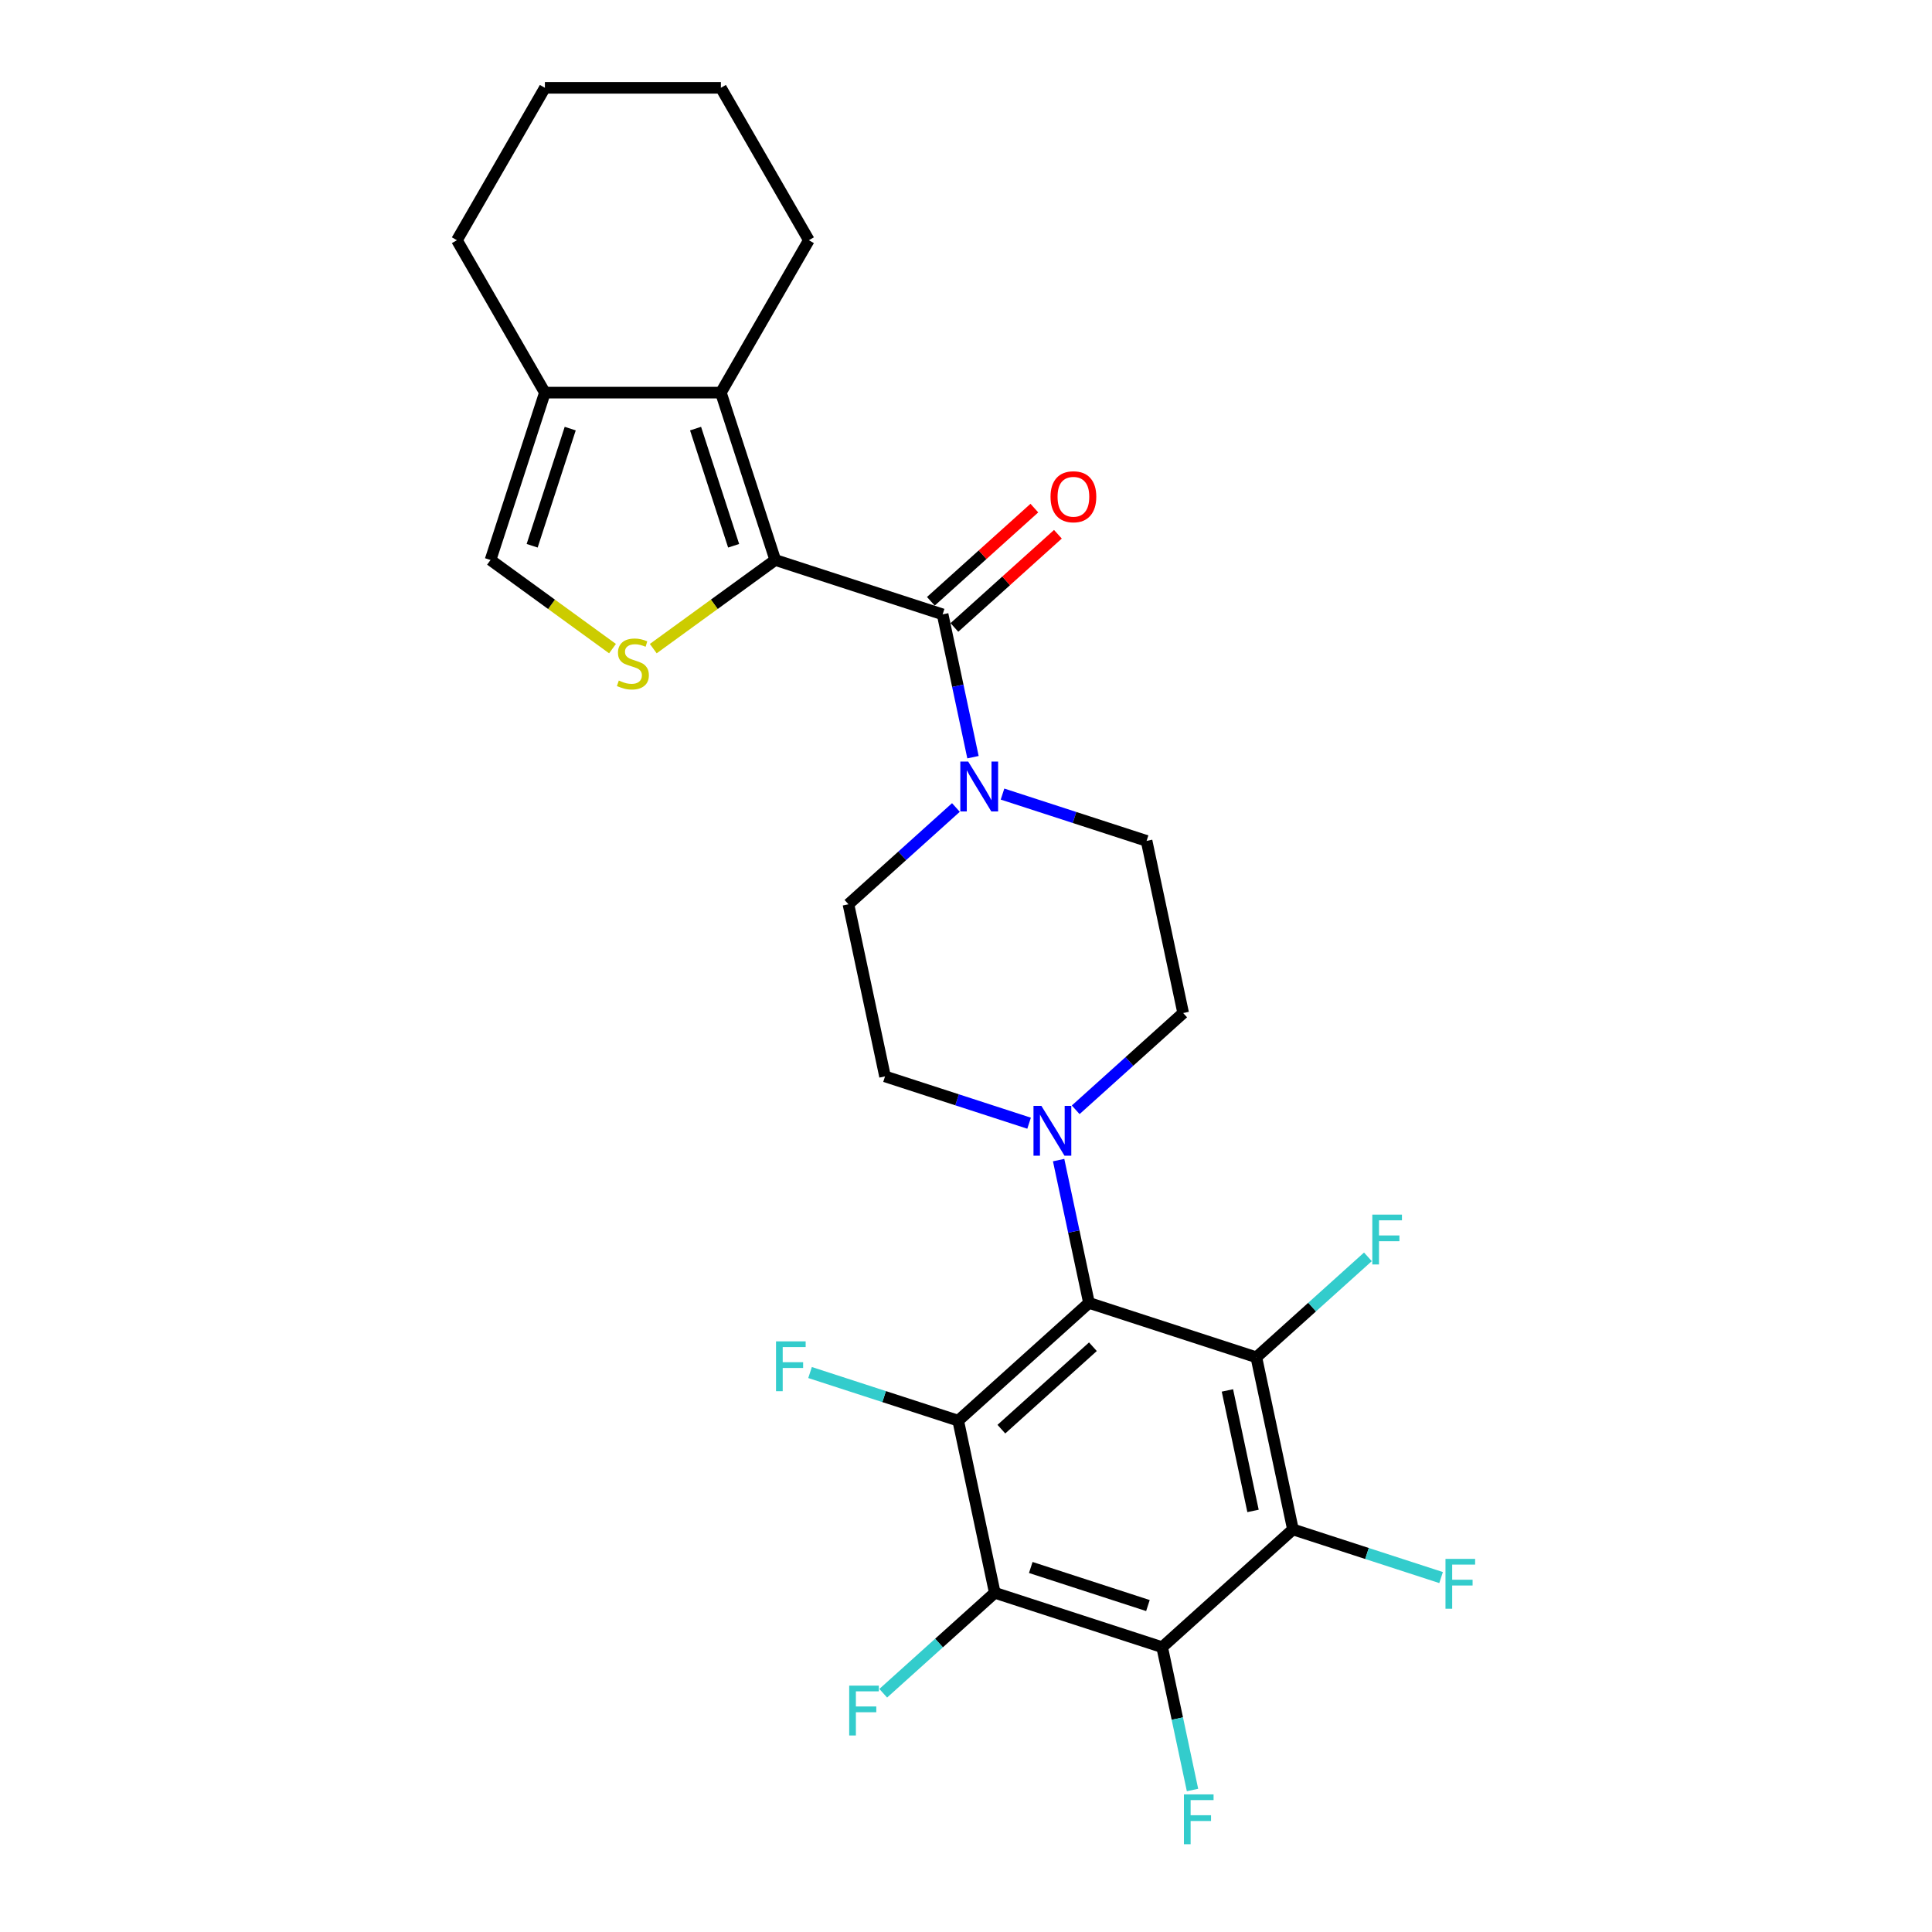 <?xml version='1.0' encoding='iso-8859-1'?>
<svg version='1.1' baseProfile='full'
              xmlns='http://www.w3.org/2000/svg'
                      xmlns:rdkit='http://www.rdkit.org/xml'
                      xmlns:xlink='http://www.w3.org/1999/xlink'
                  xml:space='preserve'
width='1000px' height='1000px' viewBox='0 0 1000 1000'>
<!-- END OF HEADER -->
<rect style='opacity:1.0;fill:#FFFFFF;stroke:none' width='1000' height='1000' x='0' y='0'> </rect>
<path class='bond-6' d='M 401.274,289.851 L 487.903,317.999' style='fill:none;fill-rule:evenodd;stroke:#000000;stroke-width:6px;stroke-linecap:butt;stroke-linejoin:miter;stroke-opacity:1' />
<path class='bond-7' d='M 401.274,289.851 L 369.702,312.789' style='fill:none;fill-rule:evenodd;stroke:#000000;stroke-width:6px;stroke-linecap:butt;stroke-linejoin:miter;stroke-opacity:1' />
<path class='bond-7' d='M 369.702,312.789 L 338.131,335.727' style='fill:none;fill-rule:evenodd;stroke:#CCCC00;stroke-width:6px;stroke-linecap:butt;stroke-linejoin:miter;stroke-opacity:1' />
<path class='bond-8' d='M 401.274,289.851 L 373.126,203.222' style='fill:none;fill-rule:evenodd;stroke:#000000;stroke-width:6px;stroke-linecap:butt;stroke-linejoin:miter;stroke-opacity:1' />
<path class='bond-8' d='M 379.726,282.486 L 360.023,221.846' style='fill:none;fill-rule:evenodd;stroke:#000000;stroke-width:6px;stroke-linecap:butt;stroke-linejoin:miter;stroke-opacity:1' />
<path class='bond-0' d='M 563.655,674.385 L 555.799,637.424' style='fill:none;fill-rule:evenodd;stroke:#000000;stroke-width:6px;stroke-linecap:butt;stroke-linejoin:miter;stroke-opacity:1' />
<path class='bond-0' d='M 555.799,637.424 L 547.943,600.464' style='fill:none;fill-rule:evenodd;stroke:#0000FF;stroke-width:6px;stroke-linecap:butt;stroke-linejoin:miter;stroke-opacity:1' />
<path class='bond-1' d='M 563.655,674.385 L 495.964,735.334' style='fill:none;fill-rule:evenodd;stroke:#000000;stroke-width:6px;stroke-linecap:butt;stroke-linejoin:miter;stroke-opacity:1' />
<path class='bond-1' d='M 565.691,697.066 L 518.308,739.73' style='fill:none;fill-rule:evenodd;stroke:#000000;stroke-width:6px;stroke-linecap:butt;stroke-linejoin:miter;stroke-opacity:1' />
<path class='bond-2' d='M 563.655,674.385 L 650.284,702.533' style='fill:none;fill-rule:evenodd;stroke:#000000;stroke-width:6px;stroke-linecap:butt;stroke-linejoin:miter;stroke-opacity:1' />
<path class='bond-3' d='M 495.964,735.334 L 514.902,824.431' style='fill:none;fill-rule:evenodd;stroke:#000000;stroke-width:6px;stroke-linecap:butt;stroke-linejoin:miter;stroke-opacity:1' />
<path class='bond-19' d='M 495.964,735.334 L 457.623,722.877' style='fill:none;fill-rule:evenodd;stroke:#000000;stroke-width:6px;stroke-linecap:butt;stroke-linejoin:miter;stroke-opacity:1' />
<path class='bond-19' d='M 457.623,722.877 L 419.282,710.419' style='fill:none;fill-rule:evenodd;stroke:#33CCCC;stroke-width:6px;stroke-linecap:butt;stroke-linejoin:miter;stroke-opacity:1' />
<path class='bond-4' d='M 650.284,702.533 L 669.222,791.629' style='fill:none;fill-rule:evenodd;stroke:#000000;stroke-width:6px;stroke-linecap:butt;stroke-linejoin:miter;stroke-opacity:1' />
<path class='bond-4' d='M 635.306,719.685 L 648.562,782.053' style='fill:none;fill-rule:evenodd;stroke:#000000;stroke-width:6px;stroke-linecap:butt;stroke-linejoin:miter;stroke-opacity:1' />
<path class='bond-18' d='M 650.284,702.533 L 679.156,676.536' style='fill:none;fill-rule:evenodd;stroke:#000000;stroke-width:6px;stroke-linecap:butt;stroke-linejoin:miter;stroke-opacity:1' />
<path class='bond-18' d='M 679.156,676.536 L 708.028,650.54' style='fill:none;fill-rule:evenodd;stroke:#33CCCC;stroke-width:6px;stroke-linecap:butt;stroke-linejoin:miter;stroke-opacity:1' />
<path class='bond-21' d='M 514.902,824.431 L 486.03,850.428' style='fill:none;fill-rule:evenodd;stroke:#000000;stroke-width:6px;stroke-linecap:butt;stroke-linejoin:miter;stroke-opacity:1' />
<path class='bond-21' d='M 486.03,850.428 L 457.158,876.424' style='fill:none;fill-rule:evenodd;stroke:#33CCCC;stroke-width:6px;stroke-linecap:butt;stroke-linejoin:miter;stroke-opacity:1' />
<path class='bond-30' d='M 514.902,824.431 L 601.531,852.579' style='fill:none;fill-rule:evenodd;stroke:#000000;stroke-width:6px;stroke-linecap:butt;stroke-linejoin:miter;stroke-opacity:1' />
<path class='bond-30' d='M 533.526,811.327 L 594.166,831.031' style='fill:none;fill-rule:evenodd;stroke:#000000;stroke-width:6px;stroke-linecap:butt;stroke-linejoin:miter;stroke-opacity:1' />
<path class='bond-5' d='M 669.222,791.629 L 601.531,852.579' style='fill:none;fill-rule:evenodd;stroke:#000000;stroke-width:6px;stroke-linecap:butt;stroke-linejoin:miter;stroke-opacity:1' />
<path class='bond-20' d='M 669.222,791.629 L 707.563,804.087' style='fill:none;fill-rule:evenodd;stroke:#000000;stroke-width:6px;stroke-linecap:butt;stroke-linejoin:miter;stroke-opacity:1' />
<path class='bond-20' d='M 707.563,804.087 L 745.905,816.545' style='fill:none;fill-rule:evenodd;stroke:#33CCCC;stroke-width:6px;stroke-linecap:butt;stroke-linejoin:miter;stroke-opacity:1' />
<path class='bond-22' d='M 601.531,852.579 L 609.388,889.539' style='fill:none;fill-rule:evenodd;stroke:#000000;stroke-width:6px;stroke-linecap:butt;stroke-linejoin:miter;stroke-opacity:1' />
<path class='bond-22' d='M 609.388,889.539 L 617.244,926.5' style='fill:none;fill-rule:evenodd;stroke:#33CCCC;stroke-width:6px;stroke-linecap:butt;stroke-linejoin:miter;stroke-opacity:1' />
<path class='bond-10' d='M 487.903,317.999 L 495.759,354.959' style='fill:none;fill-rule:evenodd;stroke:#000000;stroke-width:6px;stroke-linecap:butt;stroke-linejoin:miter;stroke-opacity:1' />
<path class='bond-10' d='M 495.759,354.959 L 503.615,391.92' style='fill:none;fill-rule:evenodd;stroke:#0000FF;stroke-width:6px;stroke-linecap:butt;stroke-linejoin:miter;stroke-opacity:1' />
<path class='bond-13' d='M 493.998,324.768 L 520.784,300.649' style='fill:none;fill-rule:evenodd;stroke:#000000;stroke-width:6px;stroke-linecap:butt;stroke-linejoin:miter;stroke-opacity:1' />
<path class='bond-13' d='M 520.784,300.649 L 547.57,276.531' style='fill:none;fill-rule:evenodd;stroke:#FF0000;stroke-width:6px;stroke-linecap:butt;stroke-linejoin:miter;stroke-opacity:1' />
<path class='bond-13' d='M 481.808,311.23 L 508.594,287.111' style='fill:none;fill-rule:evenodd;stroke:#000000;stroke-width:6px;stroke-linecap:butt;stroke-linejoin:miter;stroke-opacity:1' />
<path class='bond-13' d='M 508.594,287.111 L 535.38,262.993' style='fill:none;fill-rule:evenodd;stroke:#FF0000;stroke-width:6px;stroke-linecap:butt;stroke-linejoin:miter;stroke-opacity:1' />
<path class='bond-12' d='M 317.035,335.727 L 285.463,312.789' style='fill:none;fill-rule:evenodd;stroke:#CCCC00;stroke-width:6px;stroke-linecap:butt;stroke-linejoin:miter;stroke-opacity:1' />
<path class='bond-12' d='M 285.463,312.789 L 253.892,289.851' style='fill:none;fill-rule:evenodd;stroke:#000000;stroke-width:6px;stroke-linecap:butt;stroke-linejoin:miter;stroke-opacity:1' />
<path class='bond-11' d='M 373.126,203.222 L 282.039,203.222' style='fill:none;fill-rule:evenodd;stroke:#000000;stroke-width:6px;stroke-linecap:butt;stroke-linejoin:miter;stroke-opacity:1' />
<path class='bond-23' d='M 373.126,203.222 L 418.67,124.338' style='fill:none;fill-rule:evenodd;stroke:#000000;stroke-width:6px;stroke-linecap:butt;stroke-linejoin:miter;stroke-opacity:1' />
<path class='bond-9' d='M 556.777,574.43 L 584.593,549.385' style='fill:none;fill-rule:evenodd;stroke:#0000FF;stroke-width:6px;stroke-linecap:butt;stroke-linejoin:miter;stroke-opacity:1' />
<path class='bond-9' d='M 584.593,549.385 L 612.408,524.339' style='fill:none;fill-rule:evenodd;stroke:#000000;stroke-width:6px;stroke-linecap:butt;stroke-linejoin:miter;stroke-opacity:1' />
<path class='bond-29' d='M 532.657,581.37 L 495.373,569.256' style='fill:none;fill-rule:evenodd;stroke:#0000FF;stroke-width:6px;stroke-linecap:butt;stroke-linejoin:miter;stroke-opacity:1' />
<path class='bond-29' d='M 495.373,569.256 L 458.088,557.141' style='fill:none;fill-rule:evenodd;stroke:#000000;stroke-width:6px;stroke-linecap:butt;stroke-linejoin:miter;stroke-opacity:1' />
<path class='bond-16' d='M 494.781,417.954 L 466.966,442.999' style='fill:none;fill-rule:evenodd;stroke:#0000FF;stroke-width:6px;stroke-linecap:butt;stroke-linejoin:miter;stroke-opacity:1' />
<path class='bond-16' d='M 466.966,442.999 L 439.15,468.044' style='fill:none;fill-rule:evenodd;stroke:#000000;stroke-width:6px;stroke-linecap:butt;stroke-linejoin:miter;stroke-opacity:1' />
<path class='bond-17' d='M 518.901,411.014 L 556.185,423.128' style='fill:none;fill-rule:evenodd;stroke:#0000FF;stroke-width:6px;stroke-linecap:butt;stroke-linejoin:miter;stroke-opacity:1' />
<path class='bond-17' d='M 556.185,423.128 L 593.47,435.243' style='fill:none;fill-rule:evenodd;stroke:#000000;stroke-width:6px;stroke-linecap:butt;stroke-linejoin:miter;stroke-opacity:1' />
<path class='bond-24' d='M 282.039,203.222 L 236.496,124.338' style='fill:none;fill-rule:evenodd;stroke:#000000;stroke-width:6px;stroke-linecap:butt;stroke-linejoin:miter;stroke-opacity:1' />
<path class='bond-27' d='M 282.039,203.222 L 253.892,289.851' style='fill:none;fill-rule:evenodd;stroke:#000000;stroke-width:6px;stroke-linecap:butt;stroke-linejoin:miter;stroke-opacity:1' />
<path class='bond-27' d='M 295.143,221.846 L 275.44,282.486' style='fill:none;fill-rule:evenodd;stroke:#000000;stroke-width:6px;stroke-linecap:butt;stroke-linejoin:miter;stroke-opacity:1' />
<path class='bond-14' d='M 612.408,524.339 L 593.47,435.243' style='fill:none;fill-rule:evenodd;stroke:#000000;stroke-width:6px;stroke-linecap:butt;stroke-linejoin:miter;stroke-opacity:1' />
<path class='bond-15' d='M 458.088,557.141 L 439.15,468.044' style='fill:none;fill-rule:evenodd;stroke:#000000;stroke-width:6px;stroke-linecap:butt;stroke-linejoin:miter;stroke-opacity:1' />
<path class='bond-25' d='M 418.67,124.338 L 373.126,45.455' style='fill:none;fill-rule:evenodd;stroke:#000000;stroke-width:6px;stroke-linecap:butt;stroke-linejoin:miter;stroke-opacity:1' />
<path class='bond-28' d='M 236.496,124.338 L 282.039,45.455' style='fill:none;fill-rule:evenodd;stroke:#000000;stroke-width:6px;stroke-linecap:butt;stroke-linejoin:miter;stroke-opacity:1' />
<path class='bond-26' d='M 373.126,45.455 L 282.039,45.455' style='fill:none;fill-rule:evenodd;stroke:#000000;stroke-width:6px;stroke-linecap:butt;stroke-linejoin:miter;stroke-opacity:1' />
<path  class='atom-8' d='M 320.296 352.244
Q 320.587 352.354, 321.79 352.864
Q 322.992 353.374, 324.304 353.702
Q 325.652 353.993, 326.963 353.993
Q 329.405 353.993, 330.826 352.827
Q 332.246 351.625, 332.246 349.548
Q 332.246 348.127, 331.518 347.253
Q 330.826 346.378, 329.732 345.905
Q 328.639 345.431, 326.818 344.885
Q 324.522 344.192, 323.138 343.537
Q 321.79 342.881, 320.806 341.496
Q 319.859 340.112, 319.859 337.78
Q 319.859 334.537, 322.045 332.533
Q 324.267 330.529, 328.639 330.529
Q 331.627 330.529, 335.016 331.95
L 334.178 334.756
Q 331.081 333.481, 328.749 333.481
Q 326.235 333.481, 324.85 334.537
Q 323.466 335.557, 323.502 337.343
Q 323.502 338.727, 324.194 339.565
Q 324.923 340.403, 325.943 340.877
Q 327 341.35, 328.749 341.897
Q 331.081 342.626, 332.465 343.354
Q 333.85 344.083, 334.833 345.577
Q 335.854 347.034, 335.854 349.548
Q 335.854 353.119, 333.449 355.05
Q 331.081 356.945, 327.109 356.945
Q 324.814 356.945, 323.065 356.434
Q 321.352 355.961, 319.312 355.123
L 320.296 352.244
' fill='#CCCC00'/>
<path  class='atom-10' d='M 539.015 572.391
L 547.468 586.054
Q 548.306 587.402, 549.654 589.843
Q 551.002 592.284, 551.075 592.43
L 551.075 572.391
L 554.5 572.391
L 554.5 598.187
L 550.966 598.187
L 541.893 583.248
Q 540.837 581.499, 539.707 579.495
Q 538.614 577.492, 538.286 576.872
L 538.286 598.187
L 534.934 598.187
L 534.934 572.391
L 539.015 572.391
' fill='#0000FF'/>
<path  class='atom-11' d='M 501.139 394.197
L 509.592 407.86
Q 510.43 409.208, 511.778 411.65
Q 513.126 414.091, 513.199 414.236
L 513.199 394.197
L 516.624 394.197
L 516.624 419.993
L 513.09 419.993
L 504.017 405.055
Q 502.961 403.306, 501.831 401.302
Q 500.738 399.298, 500.41 398.679
L 500.41 419.993
L 497.058 419.993
L 497.058 394.197
L 501.139 394.197
' fill='#0000FF'/>
<path  class='atom-14' d='M 543.752 257.122
Q 543.752 250.928, 546.813 247.467
Q 549.874 244.006, 555.594 244.006
Q 561.314 244.006, 564.375 247.467
Q 567.435 250.928, 567.435 257.122
Q 567.435 263.389, 564.338 266.96
Q 561.241 270.494, 555.594 270.494
Q 549.91 270.494, 546.813 266.96
Q 543.752 263.426, 543.752 257.122
M 555.594 267.579
Q 559.529 267.579, 561.642 264.956
Q 563.792 262.296, 563.792 257.122
Q 563.792 252.058, 561.642 249.507
Q 559.529 246.921, 555.594 246.921
Q 551.659 246.921, 549.509 249.471
Q 547.396 252.021, 547.396 257.122
Q 547.396 262.332, 549.509 264.956
Q 551.659 267.579, 555.594 267.579
' fill='#FF0000'/>
<path  class='atom-19' d='M 710.306 628.686
L 725.645 628.686
L 725.645 631.637
L 713.767 631.637
L 713.767 639.47
L 724.333 639.47
L 724.333 642.458
L 713.767 642.458
L 713.767 654.481
L 710.306 654.481
L 710.306 628.686
' fill='#33CCCC'/>
<path  class='atom-20' d='M 401.666 694.289
L 417.005 694.289
L 417.005 697.24
L 405.127 697.24
L 405.127 705.074
L 415.693 705.074
L 415.693 708.061
L 405.127 708.061
L 405.127 720.085
L 401.666 720.085
L 401.666 694.289
' fill='#33CCCC'/>
<path  class='atom-21' d='M 748.182 806.879
L 763.521 806.879
L 763.521 809.83
L 751.643 809.83
L 751.643 817.664
L 762.209 817.664
L 762.209 820.651
L 751.643 820.651
L 751.643 832.675
L 748.182 832.675
L 748.182 806.879
' fill='#33CCCC'/>
<path  class='atom-22' d='M 439.542 872.482
L 454.881 872.482
L 454.881 875.434
L 443.003 875.434
L 443.003 883.267
L 453.569 883.267
L 453.569 886.255
L 443.003 886.255
L 443.003 898.278
L 439.542 898.278
L 439.542 872.482
' fill='#33CCCC'/>
<path  class='atom-23' d='M 612.8 928.777
L 628.139 928.777
L 628.139 931.729
L 616.261 931.729
L 616.261 939.562
L 626.827 939.562
L 626.827 942.55
L 616.261 942.55
L 616.261 954.573
L 612.8 954.573
L 612.8 928.777
' fill='#33CCCC'/>
</svg>
